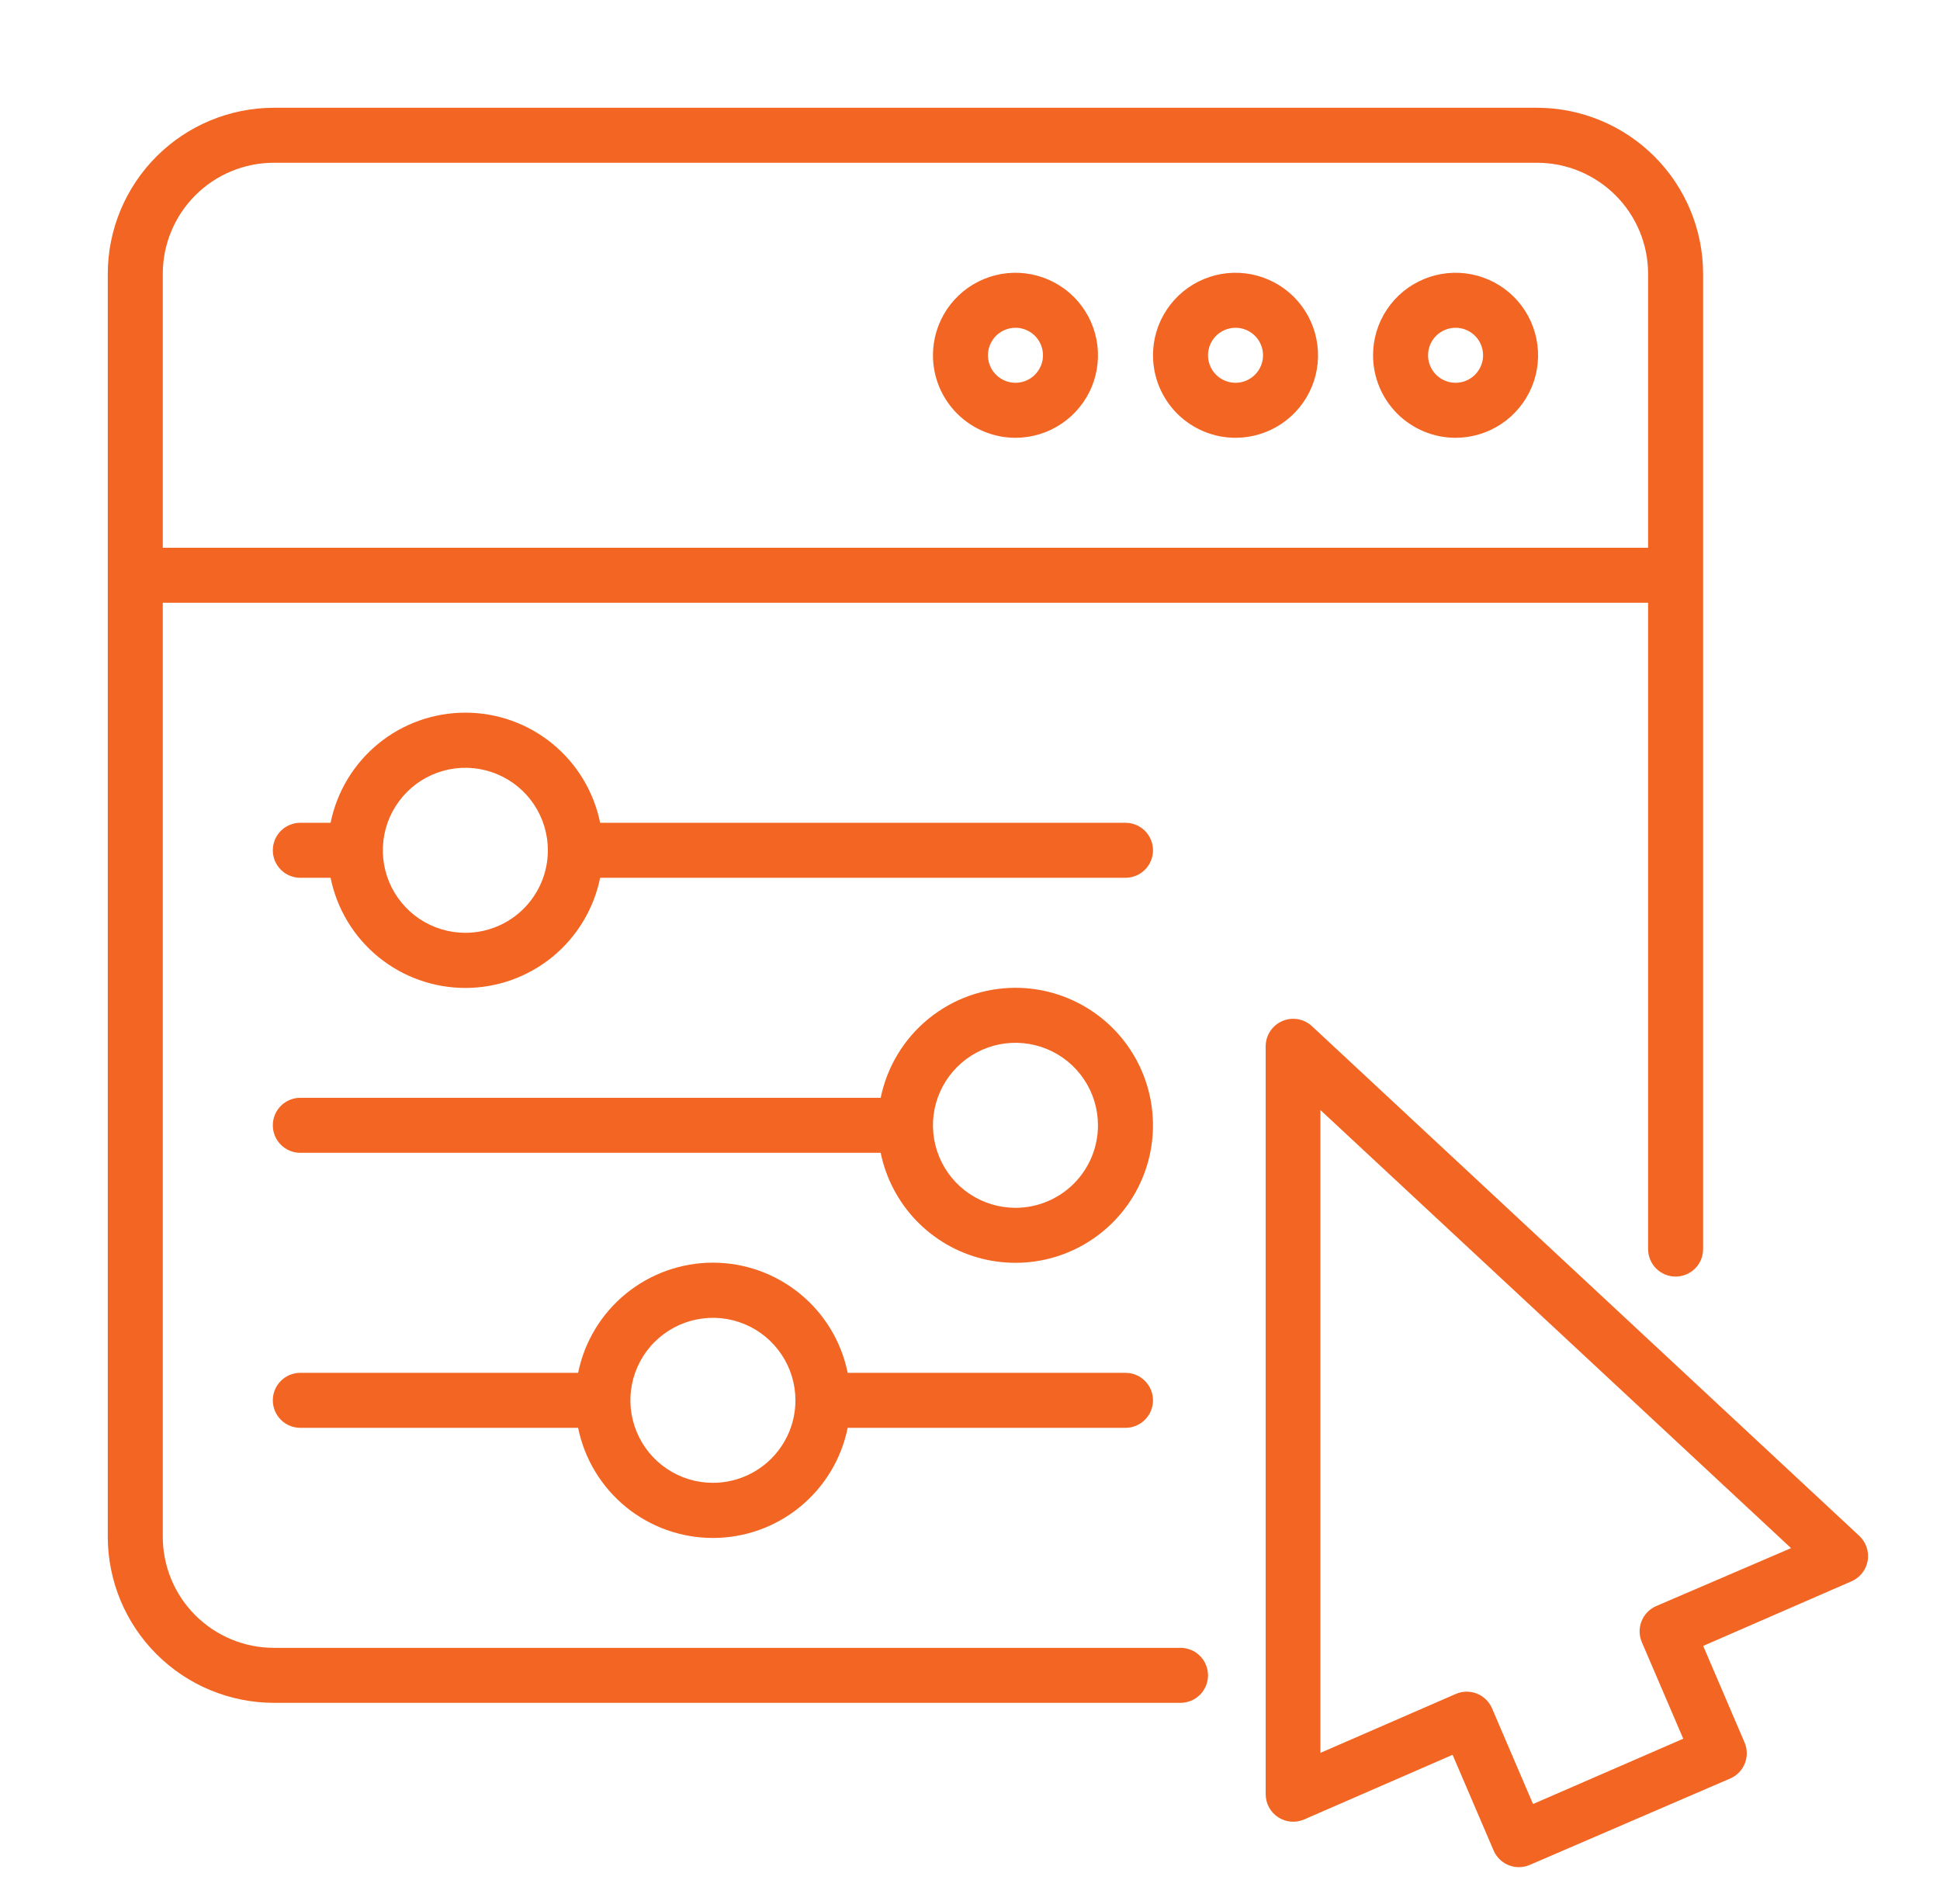<svg xmlns="http://www.w3.org/2000/svg" width="54" height="53" viewBox="0 0 54 53" fill="none"><g clip-path="url(#clip0_1432_9203)"><path d="M36.517 28.567C36.408 28.466 36.272 28.399 36.125 28.374C35.978 28.349 35.827 28.367 35.691 28.427C35.554 28.486 35.438 28.584 35.356 28.708C35.275 28.832 35.231 28.978 35.23 29.127V49.952C35.231 50.078 35.263 50.203 35.323 50.315C35.383 50.427 35.471 50.522 35.577 50.591C35.684 50.661 35.806 50.703 35.932 50.713C36.059 50.724 36.186 50.703 36.302 50.652L40.433 48.853L41.581 51.532C41.665 51.716 41.818 51.859 42.006 51.931C42.194 52.002 42.404 51.997 42.588 51.915L48.173 49.507C48.357 49.424 48.5 49.271 48.572 49.083C48.643 48.894 48.638 48.685 48.556 48.501L47.408 45.821L51.538 44.022C51.655 43.971 51.757 43.892 51.835 43.792C51.914 43.691 51.966 43.573 51.987 43.448C52.008 43.323 51.998 43.194 51.957 43.074C51.916 42.953 51.846 42.845 51.753 42.758L36.517 28.567ZM46.087 44.718C45.904 44.802 45.76 44.955 45.689 45.143C45.617 45.332 45.623 45.541 45.704 45.725L46.853 48.405L42.672 50.223L41.524 47.544C41.44 47.36 41.288 47.217 41.099 47.145C40.911 47.074 40.702 47.079 40.517 47.161L36.754 48.799V30.903L49.854 43.099L46.087 44.718Z" fill="#F26522"></path><path d="M32.859 47.406C33.062 47.406 33.257 47.326 33.401 47.182C33.544 47.038 33.625 46.844 33.625 46.641C33.625 46.438 33.544 46.243 33.401 46.099C33.257 45.956 33.062 45.875 32.859 45.875H7.624C6.804 45.875 6.017 45.549 5.437 44.969C4.857 44.389 4.531 43.602 4.531 42.782V16.781H45.875V34.773C45.875 34.977 45.956 35.171 46.099 35.315C46.243 35.458 46.438 35.539 46.641 35.539C46.844 35.539 47.038 35.458 47.182 35.315C47.326 35.171 47.406 34.977 47.406 34.773V7.624C47.405 6.398 46.918 5.223 46.051 4.356C45.184 3.489 44.008 3.001 42.782 3L7.624 3C6.398 3.001 5.223 3.489 4.356 4.356C3.489 5.223 3.001 6.398 3 7.624V42.786C3.002 44.011 3.49 45.186 4.357 46.052C5.224 46.918 6.399 47.405 7.624 47.406H32.859ZM7.624 4.531H42.786C43.605 4.532 44.391 4.859 44.97 5.439C45.55 6.019 45.875 6.805 45.875 7.624V15.25H4.531V7.624C4.531 6.804 4.857 6.017 5.437 5.437C6.017 4.857 6.804 4.531 7.624 4.531Z" fill="#F26522"></path><path d="M40.516 12.188C40.97 12.188 41.414 12.053 41.792 11.8C42.169 11.548 42.464 11.189 42.638 10.77C42.812 10.35 42.857 9.888 42.768 9.443C42.68 8.997 42.461 8.588 42.14 8.266C41.819 7.945 41.409 7.727 40.964 7.638C40.518 7.549 40.056 7.595 39.637 7.769C39.217 7.942 38.858 8.237 38.606 8.615C38.353 8.992 38.219 9.436 38.219 9.891C38.219 10.5 38.461 11.084 38.892 11.515C39.322 11.945 39.907 12.188 40.516 12.188ZM40.516 9.125C40.667 9.125 40.815 9.17 40.941 9.254C41.067 9.338 41.165 9.458 41.223 9.598C41.281 9.738 41.296 9.891 41.267 10.04C41.237 10.188 41.164 10.325 41.057 10.432C40.95 10.539 40.813 10.612 40.665 10.642C40.517 10.671 40.362 10.656 40.223 10.598C40.083 10.54 39.963 10.442 39.879 10.316C39.795 10.19 39.75 10.042 39.75 9.891C39.75 9.688 39.831 9.493 39.974 9.349C40.118 9.206 40.313 9.125 40.516 9.125Z" fill="#F26522"></path><path d="M34.391 12.188C34.845 12.188 35.289 12.053 35.667 11.8C36.044 11.548 36.339 11.189 36.513 10.77C36.687 10.35 36.732 9.888 36.643 9.443C36.555 8.997 36.336 8.588 36.015 8.266C35.694 7.945 35.284 7.727 34.839 7.638C34.393 7.549 33.931 7.595 33.512 7.769C33.092 7.942 32.733 8.237 32.481 8.615C32.228 8.992 32.094 9.436 32.094 9.891C32.094 10.5 32.336 11.084 32.767 11.515C33.197 11.945 33.782 12.188 34.391 12.188ZM34.391 9.125C34.542 9.125 34.69 9.17 34.816 9.254C34.942 9.338 35.04 9.458 35.098 9.598C35.156 9.738 35.171 9.891 35.142 10.04C35.112 10.188 35.039 10.325 34.932 10.432C34.825 10.539 34.688 10.612 34.54 10.642C34.392 10.671 34.237 10.656 34.098 10.598C33.958 10.54 33.838 10.442 33.754 10.316C33.67 10.19 33.625 10.042 33.625 9.891C33.625 9.688 33.706 9.493 33.849 9.349C33.993 9.206 34.188 9.125 34.391 9.125Z" fill="#F26522"></path><path d="M28.266 12.188C28.72 12.188 29.164 12.053 29.542 11.8C29.919 11.548 30.214 11.189 30.388 10.77C30.561 10.35 30.607 9.888 30.518 9.443C30.43 8.997 30.211 8.588 29.89 8.266C29.569 7.945 29.159 7.727 28.714 7.638C28.268 7.549 27.806 7.595 27.387 7.769C26.967 7.942 26.608 8.237 26.356 8.615C26.104 8.992 25.969 9.436 25.969 9.891C25.969 10.5 26.211 11.084 26.642 11.515C27.072 11.945 27.657 12.188 28.266 12.188ZM28.266 9.125C28.417 9.125 28.565 9.17 28.691 9.254C28.817 9.338 28.915 9.458 28.973 9.598C29.031 9.738 29.046 9.891 29.017 10.04C28.987 10.188 28.914 10.325 28.807 10.432C28.7 10.539 28.564 10.612 28.415 10.642C28.267 10.671 28.113 10.656 27.973 10.598C27.833 10.54 27.713 10.442 27.629 10.316C27.545 10.19 27.5 10.042 27.5 9.891C27.5 9.688 27.581 9.493 27.724 9.349C27.868 9.206 28.063 9.125 28.266 9.125Z" fill="#F26522"></path><path d="M31.328 22.906H16.705C16.529 22.041 16.059 21.263 15.376 20.704C14.692 20.145 13.836 19.84 12.953 19.84C12.07 19.84 11.214 20.145 10.53 20.704C9.847 21.263 9.377 22.041 9.202 22.906H8.359C8.156 22.906 7.962 22.987 7.818 23.13C7.674 23.274 7.594 23.469 7.594 23.672C7.594 23.875 7.674 24.07 7.818 24.213C7.962 24.357 8.156 24.437 8.359 24.437H9.202C9.377 25.303 9.847 26.081 10.53 26.64C11.214 27.198 12.07 27.504 12.953 27.504C13.836 27.504 14.692 27.198 15.376 26.64C16.059 26.081 16.529 25.303 16.705 24.437H31.328C31.531 24.437 31.726 24.357 31.869 24.213C32.013 24.07 32.094 23.875 32.094 23.672C32.094 23.469 32.013 23.274 31.869 23.13C31.726 22.987 31.531 22.906 31.328 22.906ZM12.953 25.969C12.499 25.969 12.055 25.834 11.677 25.582C11.299 25.329 11.005 24.971 10.831 24.551C10.657 24.131 10.612 23.669 10.7 23.224C10.789 22.778 11.008 22.369 11.329 22.048C11.65 21.726 12.059 21.508 12.505 21.419C12.951 21.33 13.412 21.376 13.832 21.55C14.252 21.724 14.611 22.018 14.863 22.396C15.115 22.773 15.25 23.218 15.25 23.672C15.25 24.281 15.008 24.865 14.577 25.296C14.146 25.727 13.562 25.969 12.953 25.969Z" fill="#F26522"></path><path d="M23.595 38.219C23.42 37.353 22.95 36.575 22.266 36.017C21.583 35.458 20.727 35.152 19.844 35.152C18.961 35.152 18.105 35.458 17.421 36.017C16.737 36.575 16.268 37.353 16.092 38.219H8.359C8.156 38.219 7.962 38.299 7.818 38.443C7.674 38.587 7.594 38.781 7.594 38.984C7.594 39.187 7.674 39.382 7.818 39.526C7.962 39.669 8.156 39.75 8.359 39.75H16.092C16.268 40.615 16.737 41.393 17.421 41.952C18.105 42.511 18.961 42.816 19.844 42.816C20.727 42.816 21.583 42.511 22.266 41.952C22.95 41.393 23.42 40.615 23.595 39.75H31.328C31.531 39.75 31.726 39.669 31.869 39.526C32.013 39.382 32.094 39.187 32.094 38.984C32.094 38.781 32.013 38.587 31.869 38.443C31.726 38.299 31.531 38.219 31.328 38.219H23.595ZM19.844 41.281C19.39 41.281 18.945 41.147 18.568 40.894C18.19 40.642 17.896 40.283 17.722 39.863C17.548 39.444 17.502 38.982 17.591 38.536C17.68 38.091 17.898 37.681 18.22 37.36C18.541 37.039 18.95 36.82 19.396 36.732C19.841 36.643 20.303 36.688 20.723 36.862C21.142 37.036 21.501 37.331 21.753 37.708C22.006 38.086 22.141 38.53 22.141 38.984C22.141 39.593 21.899 40.178 21.468 40.608C21.037 41.039 20.453 41.281 19.844 41.281Z" fill="#F26522"></path><path d="M28.266 27.5C27.383 27.5 26.528 27.805 25.844 28.363C25.16 28.921 24.691 29.698 24.514 30.562H8.359C8.156 30.562 7.962 30.643 7.818 30.787C7.674 30.93 7.594 31.125 7.594 31.328C7.594 31.531 7.674 31.726 7.818 31.869C7.962 32.013 8.156 32.094 8.359 32.094H24.514C24.659 32.803 25.002 33.457 25.504 33.98C26.006 34.502 26.645 34.872 27.348 35.045C28.052 35.218 28.79 35.189 29.477 34.959C30.164 34.73 30.772 34.31 31.23 33.749C31.688 33.189 31.978 32.509 32.065 31.79C32.152 31.071 32.034 30.342 31.724 29.688C31.413 29.033 30.924 28.48 30.311 28.093C29.699 27.706 28.99 27.5 28.266 27.5ZM28.266 33.625C27.811 33.625 27.367 33.49 26.989 33.238C26.612 32.986 26.317 32.627 26.144 32.207C25.97 31.787 25.924 31.326 26.013 30.88C26.102 30.434 26.32 30.025 26.642 29.704C26.963 29.383 27.372 29.164 27.817 29.075C28.263 28.987 28.725 29.032 29.145 29.206C29.564 29.38 29.923 29.674 30.175 30.052C30.428 30.43 30.562 30.874 30.562 31.328C30.562 31.937 30.32 32.522 29.89 32.952C29.459 33.383 28.875 33.625 28.266 33.625Z" fill="#F26522"></path></g><defs><clipPath id="clip0_1432_9203"><rect width="49" height="49" fill="white" transform="translate(3 3)"></rect></clipPath></defs></svg>